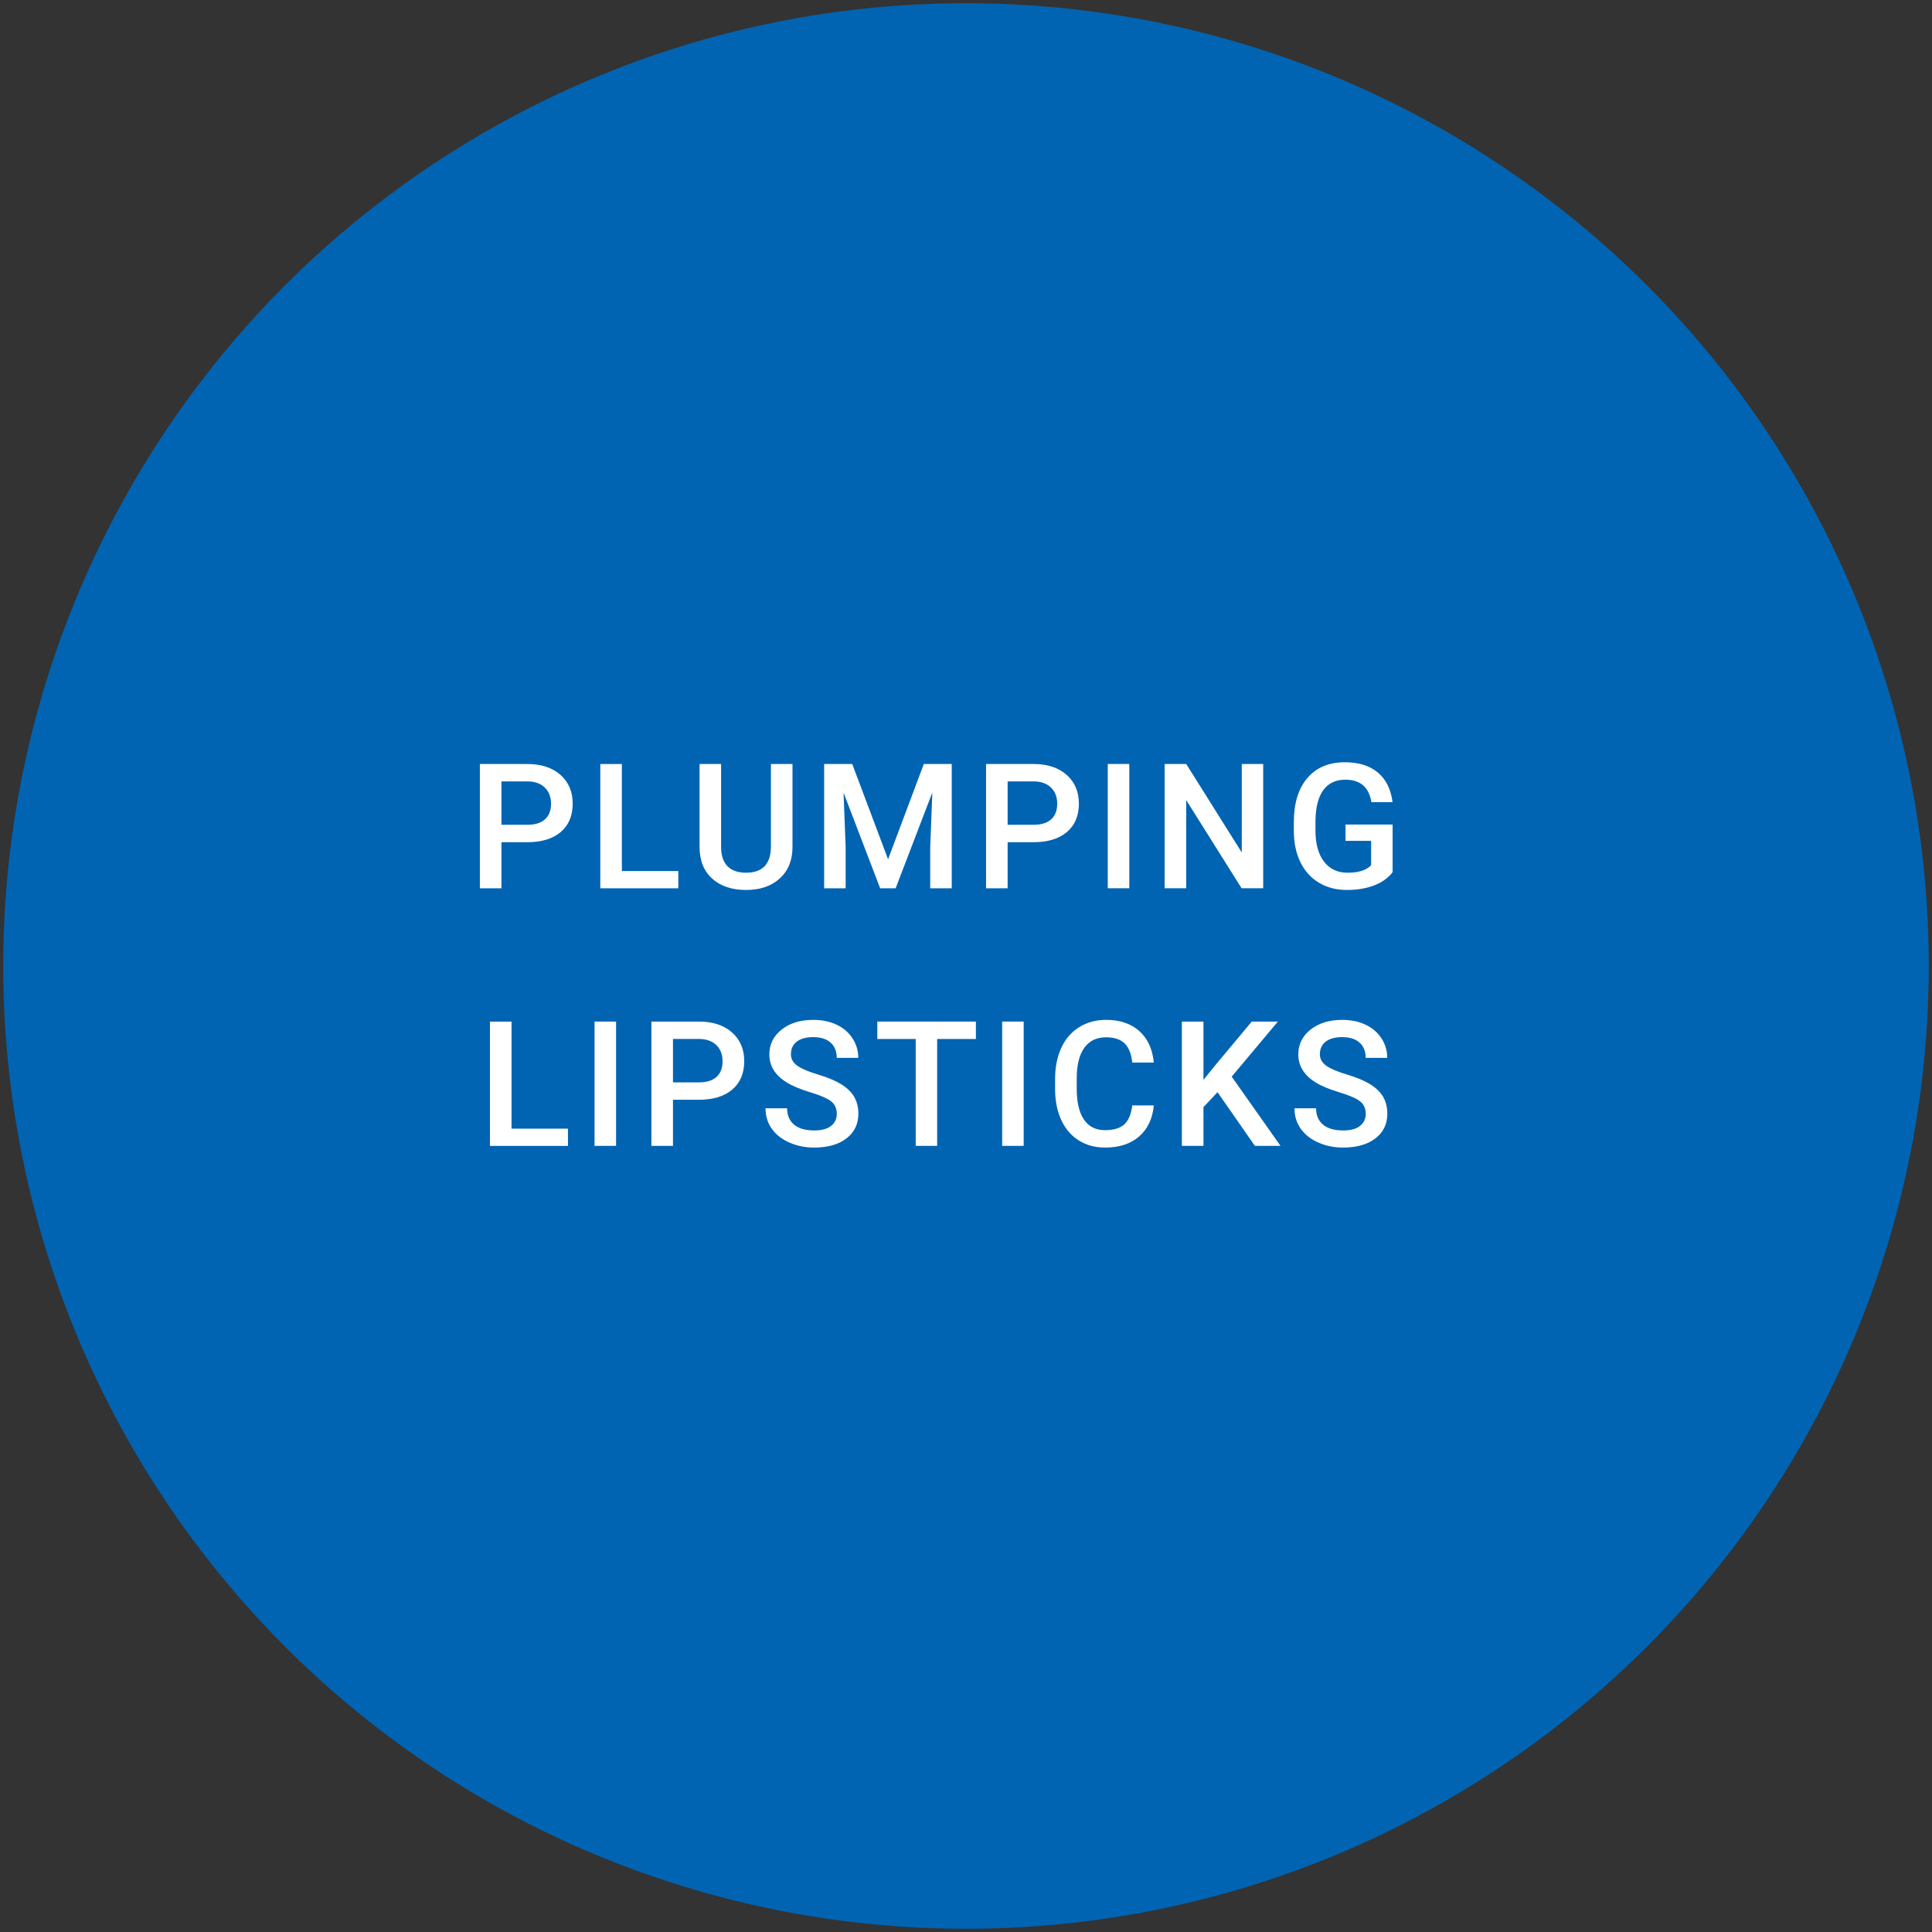 <?xml version="1.0" encoding="UTF-8"?> <!-- Generator: Adobe Illustrator 25.2.0, SVG Export Plug-In . SVG Version: 6.00 Build 0) --> <svg xmlns="http://www.w3.org/2000/svg" xmlns:xlink="http://www.w3.org/1999/xlink" version="1.1" id="Capa_1" x="0px" y="0px" viewBox="0 0 420 420" style="enable-background:new 0 0 420 420;" xml:space="preserve"><rect x="0" y="0" width="420" height="420" fill="#333333" stroke="none"/> <style type="text/css"> .st0{fill:#0064B2;} .st1{fill:#FFFFFF;} </style> <g id="BG"> <circle class="st0" cx="210" cy="210" r="209.3"></circle> </g> <g> <path class="st1" d="M109.01,183.09v10.02h-4.69v-27.02h10.33c3.02,0,5.41,0.79,7.19,2.36c1.77,1.57,2.66,3.65,2.66,6.24 c0,2.65-0.87,4.71-2.61,6.19c-1.74,1.47-4.17,2.21-7.3,2.21H109.01z M109.01,179.3h5.64c1.67,0,2.94-0.39,3.82-1.18 c0.88-0.79,1.32-1.92,1.32-3.4c0-1.46-0.45-2.63-1.34-3.5s-2.12-1.32-3.67-1.35h-5.77V179.3z"></path> <path class="st1" d="M135.2,189.36h12.26v3.75H130.5v-27.02h4.69V189.36z"></path> <path class="st1" d="M172.28,166.09v18.05c0,2.87-0.92,5.14-2.76,6.82c-1.84,1.68-4.28,2.51-7.34,2.51c-3.09,0-5.55-0.83-7.37-2.48 s-2.73-3.94-2.73-6.87v-18.04h4.68v18.07c0,1.81,0.46,3.19,1.37,4.14c0.92,0.95,2.26,1.43,4.04,1.43c3.61,0,5.42-1.9,5.42-5.71 v-17.92H172.28z"></path> <path class="st1" d="M185.27,166.09l7.79,20.71l7.77-20.71h6.07v27.02h-4.68v-8.91l0.46-11.91l-7.98,20.82h-3.36l-7.96-20.8 l0.46,11.89v8.91h-4.68v-27.02H185.27z"></path> <path class="st1" d="M219.05,183.09v10.02h-4.69v-27.02h10.33c3.02,0,5.42,0.79,7.19,2.36c1.77,1.57,2.66,3.65,2.66,6.24 c0,2.65-0.87,4.71-2.61,6.19c-1.74,1.47-4.17,2.21-7.3,2.21H219.05z M219.05,179.3h5.64c1.67,0,2.94-0.39,3.82-1.18 c0.88-0.79,1.32-1.92,1.32-3.4c0-1.46-0.45-2.63-1.34-3.5s-2.12-1.32-3.67-1.35h-5.77V179.3z"></path> <path class="st1" d="M245.5,193.1h-4.68v-27.02h4.68V193.1z"></path> <path class="st1" d="M274.6,193.1h-4.69l-12.04-19.17v19.17h-4.69v-27.02h4.69l12.08,19.24v-19.24h4.66V193.1z"></path> <path class="st1" d="M302.75,189.6c-0.98,1.27-2.33,2.24-4.06,2.89c-1.73,0.66-3.7,0.98-5.9,0.98c-2.26,0-4.27-0.51-6.01-1.54 c-1.74-1.03-3.09-2.5-4.04-4.41c-0.95-1.91-1.44-4.14-1.47-6.69v-2.12c0-4.08,0.98-7.27,2.93-9.56c1.95-2.29,4.68-3.44,8.18-3.44 c3.01,0,5.39,0.75,7.16,2.24c1.77,1.49,2.83,3.63,3.19,6.43h-4.6c-0.52-3.25-2.41-4.88-5.66-4.88c-2.1,0-3.7,0.76-4.8,2.27 c-1.09,1.51-1.66,3.74-1.7,6.66v2.08c0,2.92,0.62,5.18,1.85,6.79c1.23,1.61,2.94,2.42,5.13,2.42c2.4,0,4.11-0.54,5.12-1.63v-5.29 h-5.57v-3.56h10.24V189.6z"></path> <path class="st1" d="M111.21,245.36h12.26v3.75h-16.96v-27.02h4.69V245.36z"></path> <path class="st1" d="M133.93,249.1h-4.68v-27.02h4.68V249.1z"></path> <path class="st1" d="M146.3,239.08v10.02h-4.69v-27.02h10.33c3.02,0,5.41,0.79,7.19,2.36c1.77,1.57,2.66,3.65,2.66,6.24 c0,2.65-0.87,4.71-2.61,6.19c-1.74,1.47-4.17,2.21-7.3,2.21H146.3z M146.3,235.3h5.64c1.67,0,2.94-0.39,3.82-1.18 c0.88-0.79,1.32-1.92,1.32-3.41c0-1.46-0.45-2.63-1.34-3.5c-0.89-0.87-2.12-1.32-3.67-1.35h-5.77V235.3z"></path> <path class="st1" d="M181.91,242.15c0-1.19-0.42-2.1-1.25-2.75c-0.83-0.64-2.34-1.29-4.52-1.95c-2.18-0.66-3.91-1.38-5.2-2.19 c-2.46-1.55-3.69-3.56-3.69-6.05c0-2.18,0.89-3.97,2.66-5.38c1.77-1.41,4.08-2.12,6.91-2.12c1.88,0,3.56,0.35,5.03,1.04 c1.47,0.69,2.63,1.68,3.47,2.96c0.84,1.28,1.26,2.7,1.26,4.26h-4.68c0-1.41-0.44-2.51-1.33-3.31c-0.88-0.8-2.15-1.2-3.79-1.2 c-1.53,0-2.72,0.33-3.57,0.98c-0.85,0.66-1.27,1.57-1.27,2.75c0,0.99,0.46,1.82,1.37,2.48c0.92,0.66,2.42,1.3,4.53,1.93 c2.1,0.62,3.79,1.34,5.07,2.13c1.27,0.8,2.21,1.71,2.8,2.75c0.59,1.03,0.89,2.24,0.89,3.63c0,2.25-0.86,4.04-2.59,5.37 c-1.73,1.33-4.07,1.99-7.02,1.99c-1.95,0-3.75-0.36-5.39-1.09c-1.64-0.72-2.91-1.72-3.82-3c-0.91-1.27-1.36-2.76-1.36-4.45h4.69 c0,1.53,0.51,2.72,1.52,3.56c1.01,0.84,2.47,1.26,4.36,1.26c1.63,0,2.86-0.33,3.68-0.99C181.5,244.11,181.91,243.24,181.91,242.15z "></path> <path class="st1" d="M212.15,225.87h-8.42v23.23h-4.66v-23.23h-8.35v-3.79h21.43V225.87z"></path> <path class="st1" d="M222.54,249.1h-4.68v-27.02h4.68V249.1z"></path> <path class="st1" d="M250.83,240.31c-0.27,2.88-1.34,5.13-3.19,6.74c-1.86,1.62-4.32,2.42-7.4,2.42c-2.15,0-4.05-0.51-5.69-1.53 c-1.64-1.02-2.9-2.47-3.79-4.35c-0.89-1.88-1.35-4.06-1.39-6.55v-2.52c0-2.55,0.45-4.79,1.35-6.74c0.9-1.94,2.2-3.44,3.89-4.49 c1.69-1.05,3.64-1.58,5.85-1.58c2.98,0,5.38,0.81,7.2,2.42c1.82,1.61,2.88,3.9,3.17,6.86h-4.68c-0.22-1.94-0.79-3.34-1.7-4.2 c-0.91-0.86-2.24-1.29-4-1.29c-2.04,0-3.61,0.75-4.7,2.24c-1.1,1.49-1.66,3.68-1.68,6.56v2.4c0,2.92,0.52,5.15,1.57,6.69 c1.04,1.54,2.58,2.3,4.59,2.3c1.84,0,3.23-0.41,4.16-1.24c0.93-0.83,1.51-2.21,1.76-4.14H250.83z"></path> <path class="st1" d="M264.68,237.43l-3.06,3.25v8.42h-4.69v-27.02h4.69v12.67l2.6-3.21l7.9-9.46h5.68l-10.04,11.97l10.61,15.05 h-5.57L264.68,237.43z"></path> <path class="st1" d="M296.9,242.15c0-1.19-0.42-2.1-1.25-2.75c-0.83-0.64-2.34-1.29-4.52-1.95c-2.18-0.66-3.91-1.38-5.2-2.19 c-2.46-1.55-3.69-3.56-3.69-6.05c0-2.18,0.89-3.97,2.66-5.38c1.77-1.41,4.08-2.12,6.91-2.12c1.88,0,3.56,0.35,5.03,1.04 c1.47,0.69,2.63,1.68,3.47,2.96c0.84,1.28,1.26,2.7,1.26,4.26h-4.68c0-1.41-0.44-2.51-1.33-3.31c-0.88-0.8-2.15-1.2-3.79-1.2 c-1.53,0-2.72,0.33-3.57,0.98c-0.85,0.66-1.27,1.57-1.27,2.75c0,0.99,0.46,1.82,1.37,2.48c0.92,0.66,2.42,1.3,4.53,1.93 c2.1,0.62,3.79,1.34,5.07,2.13c1.27,0.8,2.21,1.71,2.8,2.75c0.59,1.03,0.89,2.24,0.89,3.63c0,2.25-0.86,4.04-2.59,5.37 c-1.73,1.33-4.07,1.99-7.02,1.99c-1.96,0-3.75-0.36-5.39-1.09c-1.64-0.72-2.91-1.72-3.82-3c-0.91-1.27-1.36-2.76-1.36-4.45h4.69 c0,1.53,0.51,2.72,1.52,3.56c1.01,0.84,2.47,1.26,4.36,1.26c1.63,0,2.86-0.33,3.68-0.99C296.48,244.11,296.9,243.24,296.9,242.15z"></path> </g> </svg> 